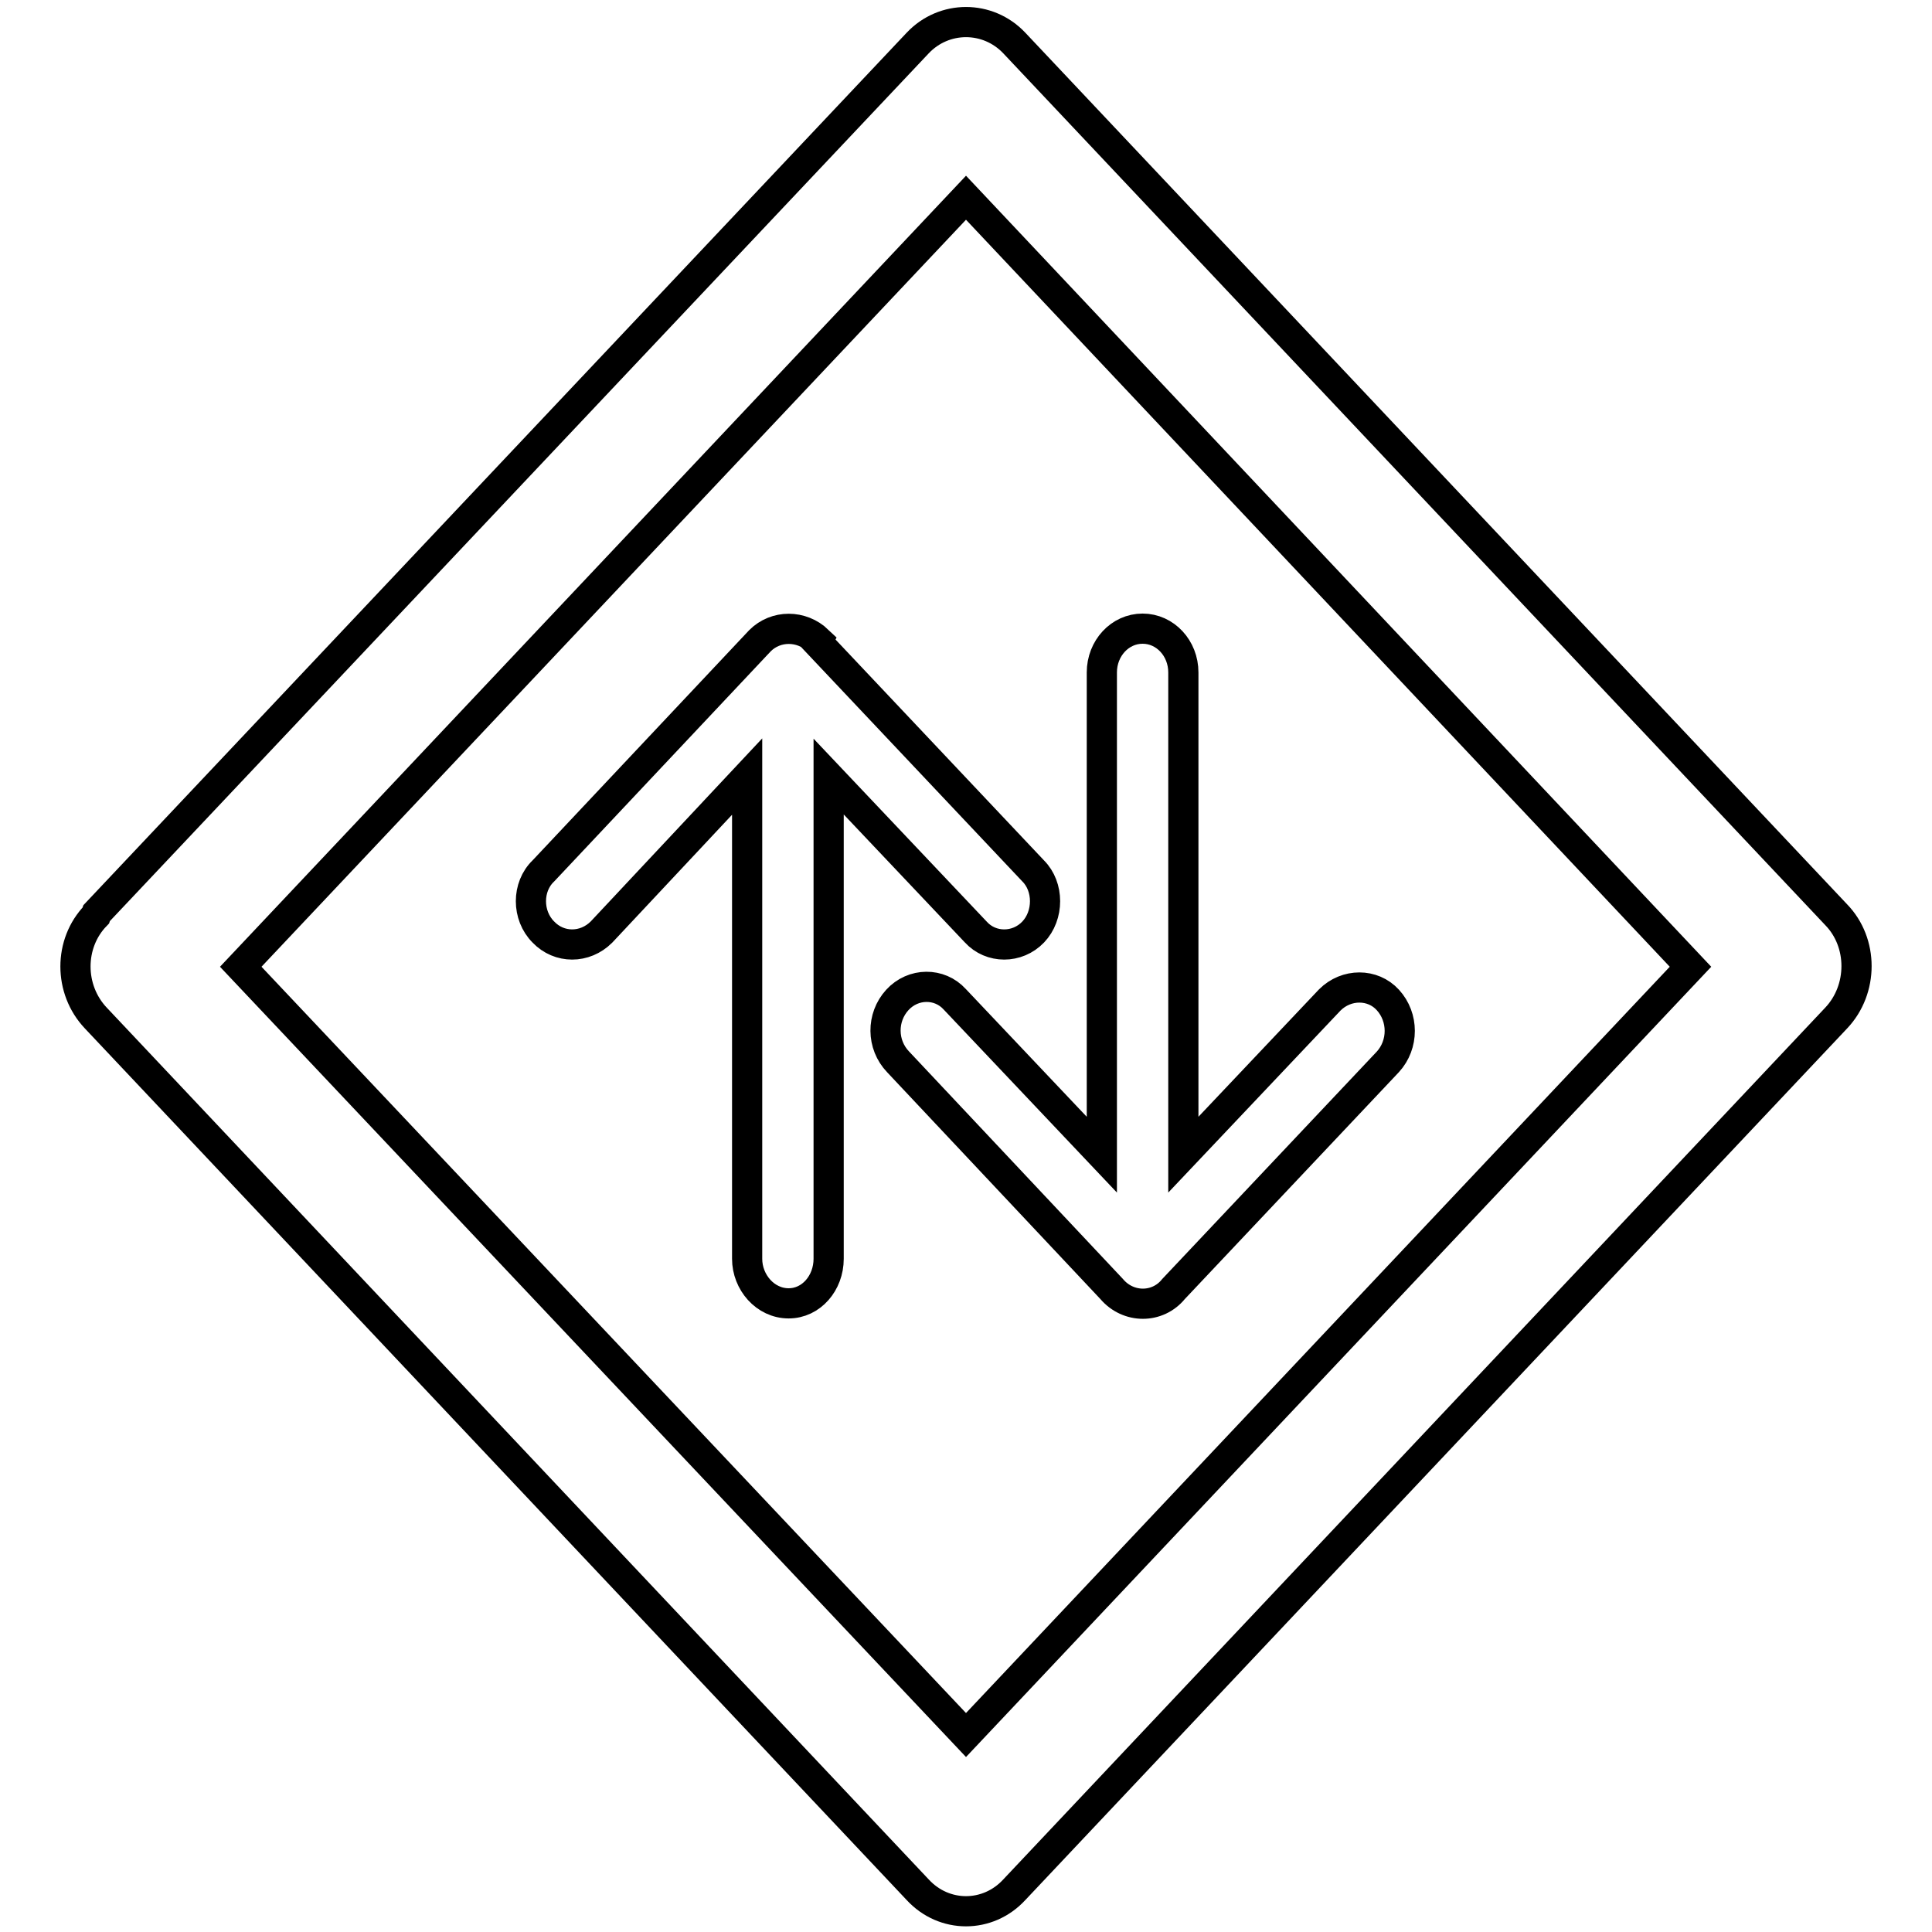 <?xml version="1.0" encoding="utf-8"?>
<!-- Svg Vector Icons : http://www.onlinewebfonts.com/icon -->
<!DOCTYPE svg PUBLIC "-//W3C//DTD SVG 1.1//EN" "http://www.w3.org/Graphics/SVG/1.1/DTD/svg11.dtd">
<svg version="1.1" xmlns="http://www.w3.org/2000/svg" xmlns:xlink="http://www.w3.org/1999/xlink" x="0px" y="0px" viewBox="0 0 256 256" enable-background="new 0 0 256 256" xml:space="preserve">
<g> <path stroke-width="4" fill-opacity="0" stroke="#000000"  d="M243.3,121.2L134.4,5.7c-3.5-3.7-9.3-3.7-12.8,0L12.8,121l-0.1,0.3c-3.6,3.7-3.6,9.8,0,13.6l108.9,115.5 c3.5,3.8,9.3,3.8,12.8,0l108.9-115.5C246.9,131.1,246.9,124.9,243.3,121.2L243.3,121.2L243.3,121.2L243.3,121.2z M128,229.9 L128,229.9L31.9,128.1L128,26.2l96,101.9L128,229.9z M108.4,84.9L108.4,84.9c-2.2-2.1-5.6-2.1-7.7,0L72,115.4 c-2.2,2.1-2.2,5.9,0,8.1c2.1,2.2,5.5,2.2,7.7,0L99,102.9v63.9c0,3.1,2.4,5.9,5.5,5.9c3,0,5.3-2.7,5.3-5.9v-63.9l19.5,20.6 c2,2.2,5.5,2.2,7.6,0c2.1-2.2,2.1-6,0-8.1l-28.6-30.3L108.4,84.9L108.4,84.9z M118.9,132.5L118.9,132.5c-2.1,2.3-2.1,5.9,0.1,8.2 l28.3,30.1c2.2,2.6,6.1,2.6,8.2,0l28.4-30.1c2.1-2.3,2.1-5.9,0-8.2c-2-2.2-5.5-2.2-7.7,0L156.8,153V89.1c0-3.2-2.4-5.8-5.4-5.8 c-3,0-5.4,2.6-5.4,5.8V153l-19.5-20.6C124.5,130.2,121,130.2,118.9,132.5L118.9,132.5L118.9,132.5L118.9,132.5z"/></g>
</svg>
